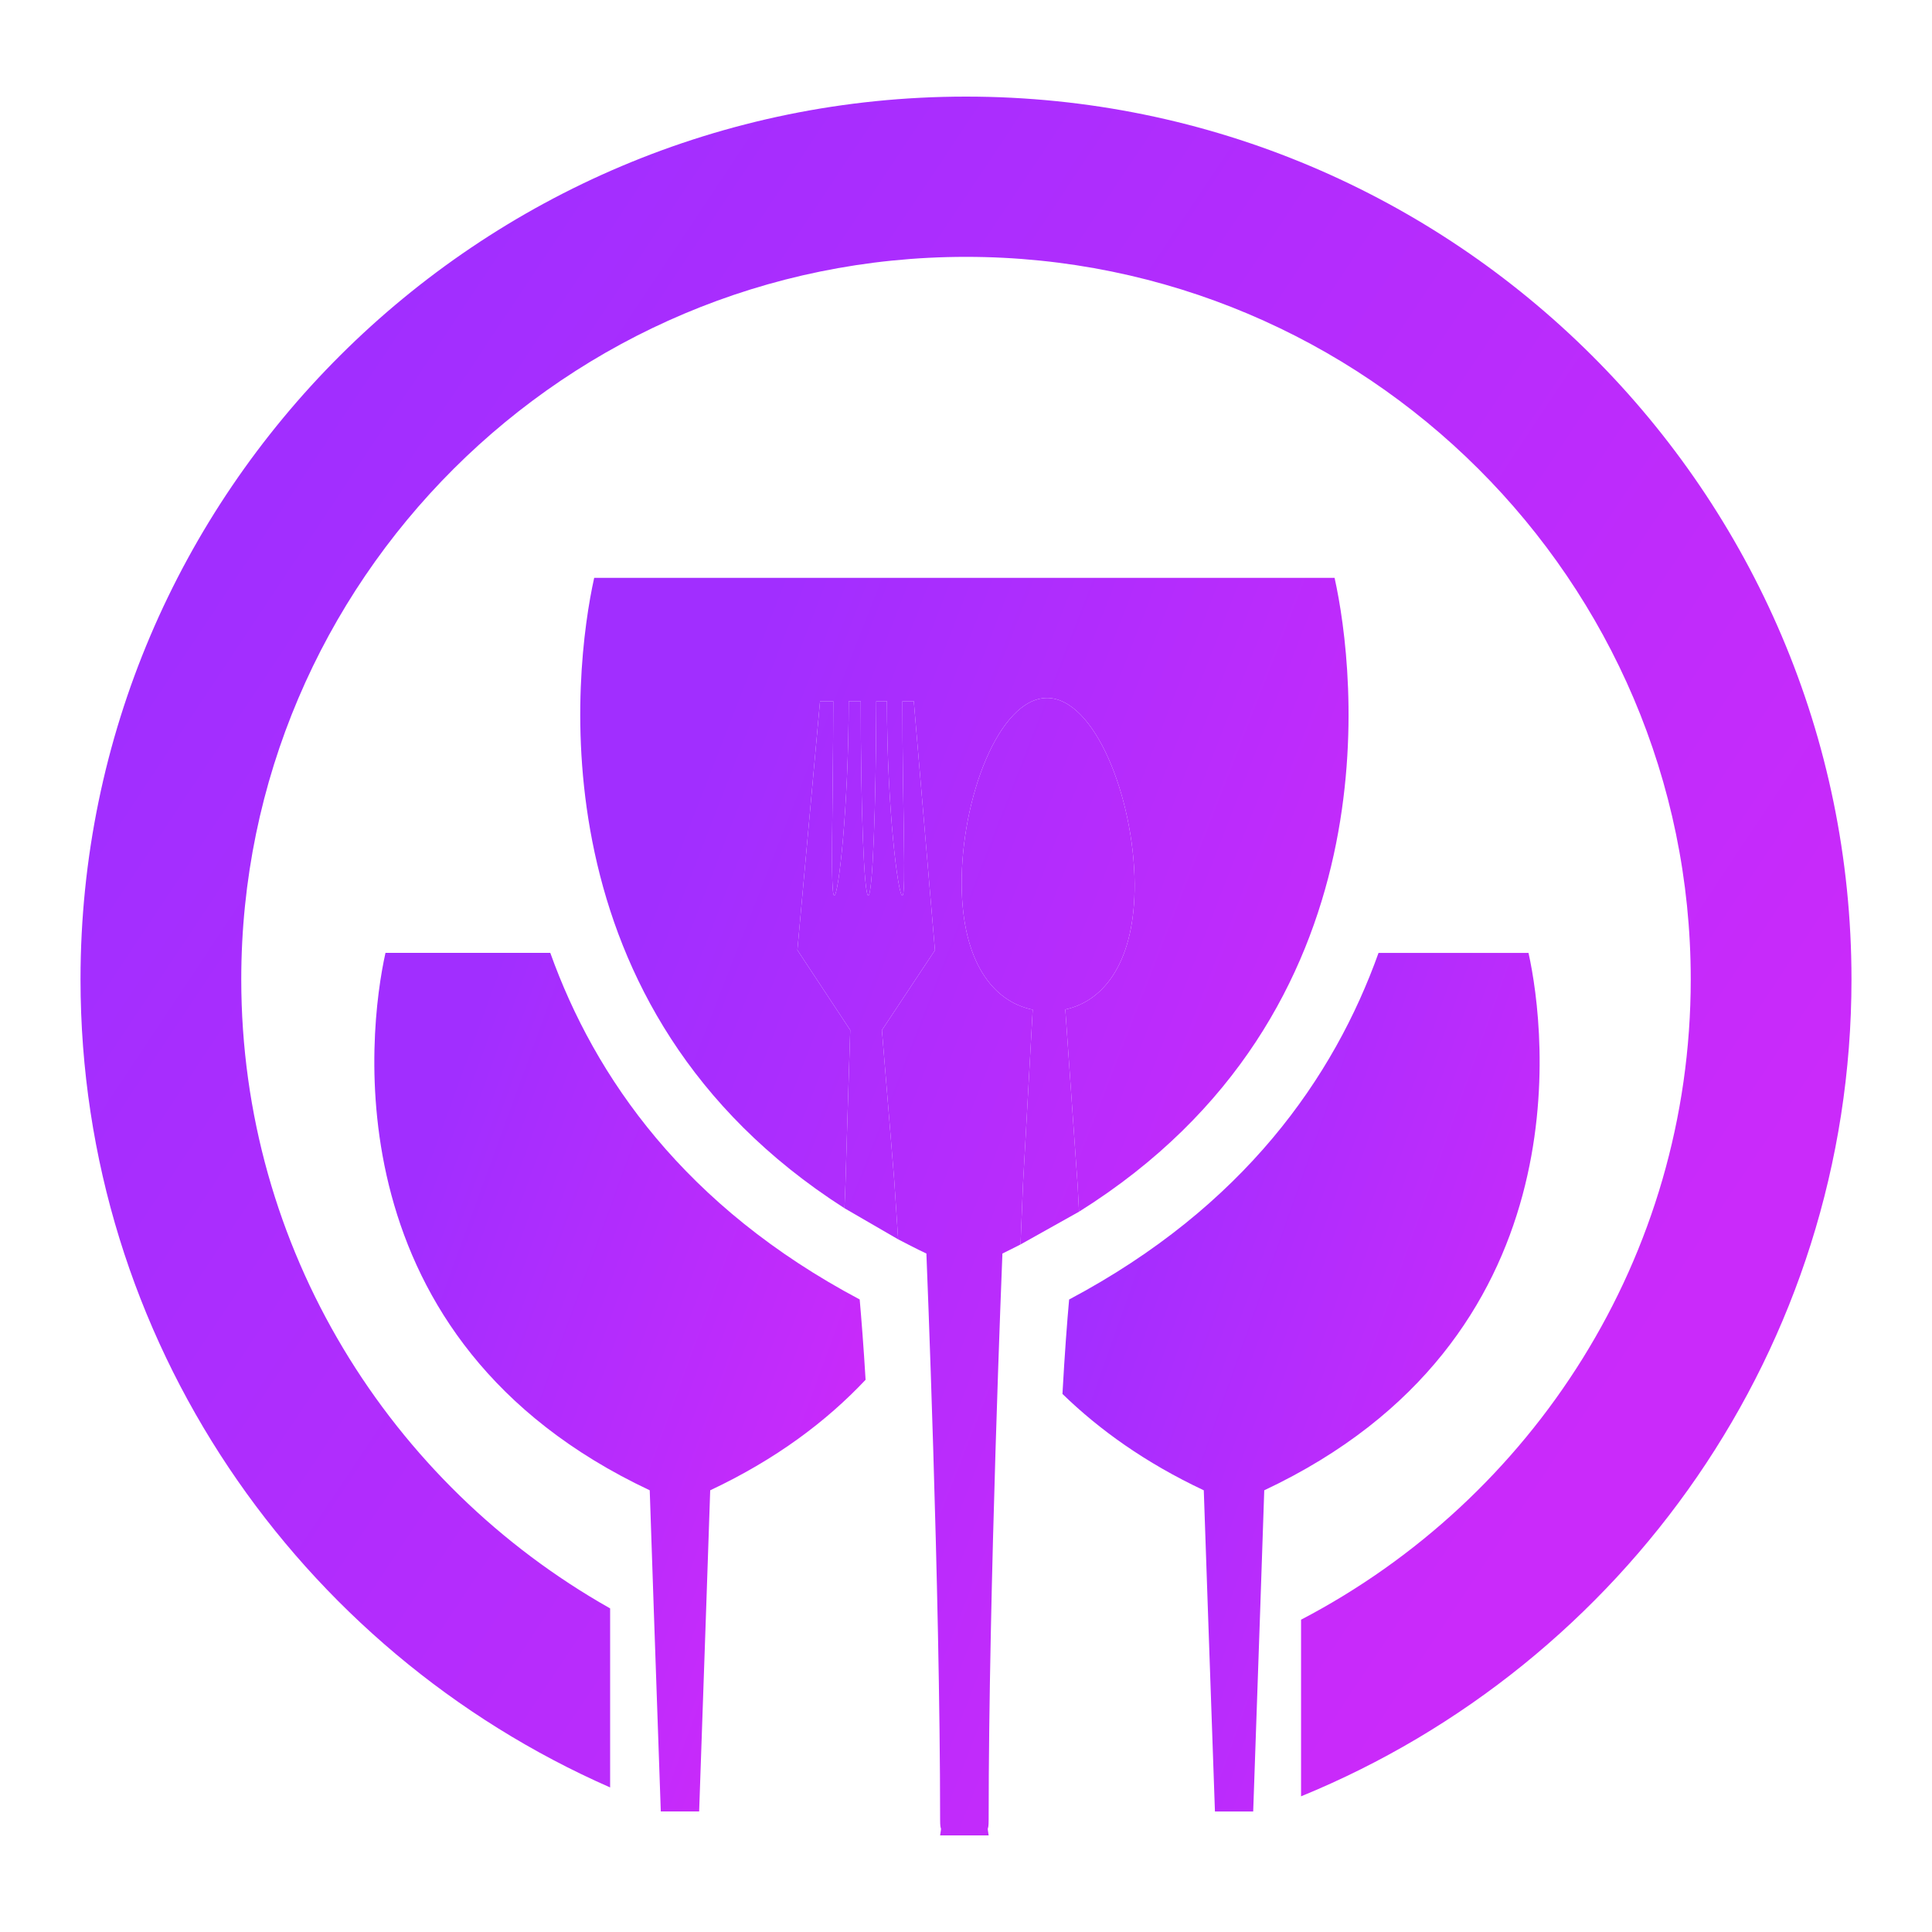 <svg width="40" height="40" viewBox="0 0 40 40" fill="none" xmlns="http://www.w3.org/2000/svg">    <path d="M13.452 30.855C13.452 30.855 13.603 35.335 13.681 37.504H14.475C14.552 35.335 14.704 30.855 14.704 30.855C16.074 30.21 17.116 29.421 17.921 28.567C17.879 27.865 17.834 27.305 17.799 26.904C14.182 24.984 12.317 22.309 11.393 19.728H7.981C7.614 21.372 6.852 27.748 13.452 30.855Z" fill="url(#paint0_linear_453_1716)"/>    <path d="M22.135 26.905C22.094 27.359 22.043 28.023 21.997 28.86C22.76 29.601 23.712 30.285 24.923 30.855C24.923 30.855 25.076 35.326 25.154 37.505H25.946C26.024 35.336 26.175 30.855 26.175 30.855C32.774 27.749 32.012 21.373 31.646 19.729H28.541C27.618 22.309 25.752 24.984 22.135 26.905Z" fill="url(#paint1_linear_453_1716)"/>    <path d="M20 2C9.891 2 1.667 10.199 1.667 20.277C1.667 27.742 6.182 34.173 12.632 37.007V33.3C8.077 30.729 4.995 25.856 4.995 20.277C4.995 12.029 11.726 5.318 20 5.318C28.274 5.318 35.005 12.029 35.005 20.277C35.005 26.031 31.727 31.033 26.937 33.534V37.191C33.616 34.458 38.333 27.908 38.333 20.277C38.333 10.199 30.109 2 20 2Z" fill="url(#paint2_linear_453_1716)"/>    <path d="M27.631 11.964H12.302C11.876 13.878 11.029 20.886 17.484 25.015L17.504 24.519L17.538 23.39L17.603 21.327L16.509 19.67L16.978 14.517H17.252C17.248 16.746 17.185 18.54 17.273 18.542C17.361 18.54 17.567 16.746 17.572 14.517H17.821C17.82 16.746 17.889 18.543 17.977 18.542C18.065 18.542 18.137 16.746 18.142 14.517H18.363C18.364 16.747 18.593 18.543 18.681 18.543C18.768 18.543 18.682 16.747 18.684 14.517H18.919L19.357 19.674L18.259 21.328L18.433 23.44L18.515 24.448L18.595 25.659C18.786 25.758 18.978 25.858 19.18 25.953C19.18 25.953 19.464 32.9 19.464 37.668C19.464 37.966 19.505 37.745 19.464 38H20.469C20.428 37.745 20.469 37.966 20.469 37.668C20.469 32.9 20.754 25.953 20.754 25.953C20.884 25.892 21.004 25.827 21.129 25.765L21.18 24.514L21.23 23.623L21.381 20.904C20.552 20.736 19.922 19.903 19.91 18.321C19.897 16.529 20.685 14.458 21.673 14.451C22.662 14.445 23.478 16.504 23.491 18.295C23.502 19.878 22.882 20.72 22.056 20.9L22.241 23.541L22.312 24.549L22.34 25.087C28.916 20.966 28.06 13.889 27.631 11.964Z" fill="url(#paint3_linear_453_1716)"/>    <path d="M17.504 24.519L17.484 25.015L18.595 25.659L18.515 24.448L18.433 23.44L18.259 21.328L19.357 19.674L18.919 14.517H18.684C18.682 16.747 18.768 18.543 18.681 18.543C18.593 18.543 18.364 16.747 18.363 14.517H18.142C18.137 16.746 18.065 18.542 17.977 18.542C17.889 18.543 17.82 16.746 17.821 14.517H17.572C17.567 16.746 17.361 18.54 17.273 18.542C17.185 18.54 17.248 16.746 17.252 14.517H16.978L16.509 19.67L17.603 21.327L17.538 23.39L17.504 24.519Z" fill="url(#paint4_linear_453_1716)"/>    <path d="M21.18 24.514L21.129 25.765L22.34 25.087L22.312 24.549L22.241 23.541L22.056 20.9C22.882 20.72 23.502 19.878 23.491 18.295C23.478 16.504 22.662 14.445 21.673 14.451C20.685 14.458 19.897 16.529 19.91 18.321C19.922 19.903 20.552 20.736 21.381 20.904L21.23 23.623L21.18 24.514Z" fill="url(#paint5_linear_453_1716)"/>    <defs>        <linearGradient id="paint0_linear_453_1716" x1="8.937" y1="23.58" x2="18.83" y2="27.193" gradientUnits="userSpaceOnUse">            <stop stop-color="#A12EFF"/>            <stop offset="1" stop-color="#CA2AFA"/>        </linearGradient>        <linearGradient id="paint1_linear_453_1716" x1="23.149" y1="23.58" x2="32.824" y2="27.012" gradientUnits="userSpaceOnUse">            <stop stop-color="#A12EFF"/>            <stop offset="1" stop-color="#CA2AFA"/>        </linearGradient>        <linearGradient id="paint2_linear_453_1716" x1="5.944" y1="9.625" x2="33.972" y2="28.265" gradientUnits="userSpaceOnUse">            <stop stop-color="#A12EFF"/>            <stop offset="1" stop-color="#CA2AFA"/>        </linearGradient>        <linearGradient id="paint3_linear_453_1716" x1="13.869" y1="17.605" x2="29.092" y2="23.541" gradientUnits="userSpaceOnUse">            <stop stop-color="#A12EFF"/>            <stop offset="1" stop-color="#CA2AFA"/>        </linearGradient>        <linearGradient id="paint4_linear_453_1716" x1="13.869" y1="17.605" x2="29.092" y2="23.541" gradientUnits="userSpaceOnUse">            <stop stop-color="#A12EFF"/>            <stop offset="1" stop-color="#CA2AFA"/>        </linearGradient>        <linearGradient id="paint5_linear_453_1716" x1="13.869" y1="17.605" x2="29.092" y2="23.541" gradientUnits="userSpaceOnUse">            <stop stop-color="#A12EFF"/>            <stop offset="1" stop-color="#CA2AFA"/>        </linearGradient>    </defs></svg>